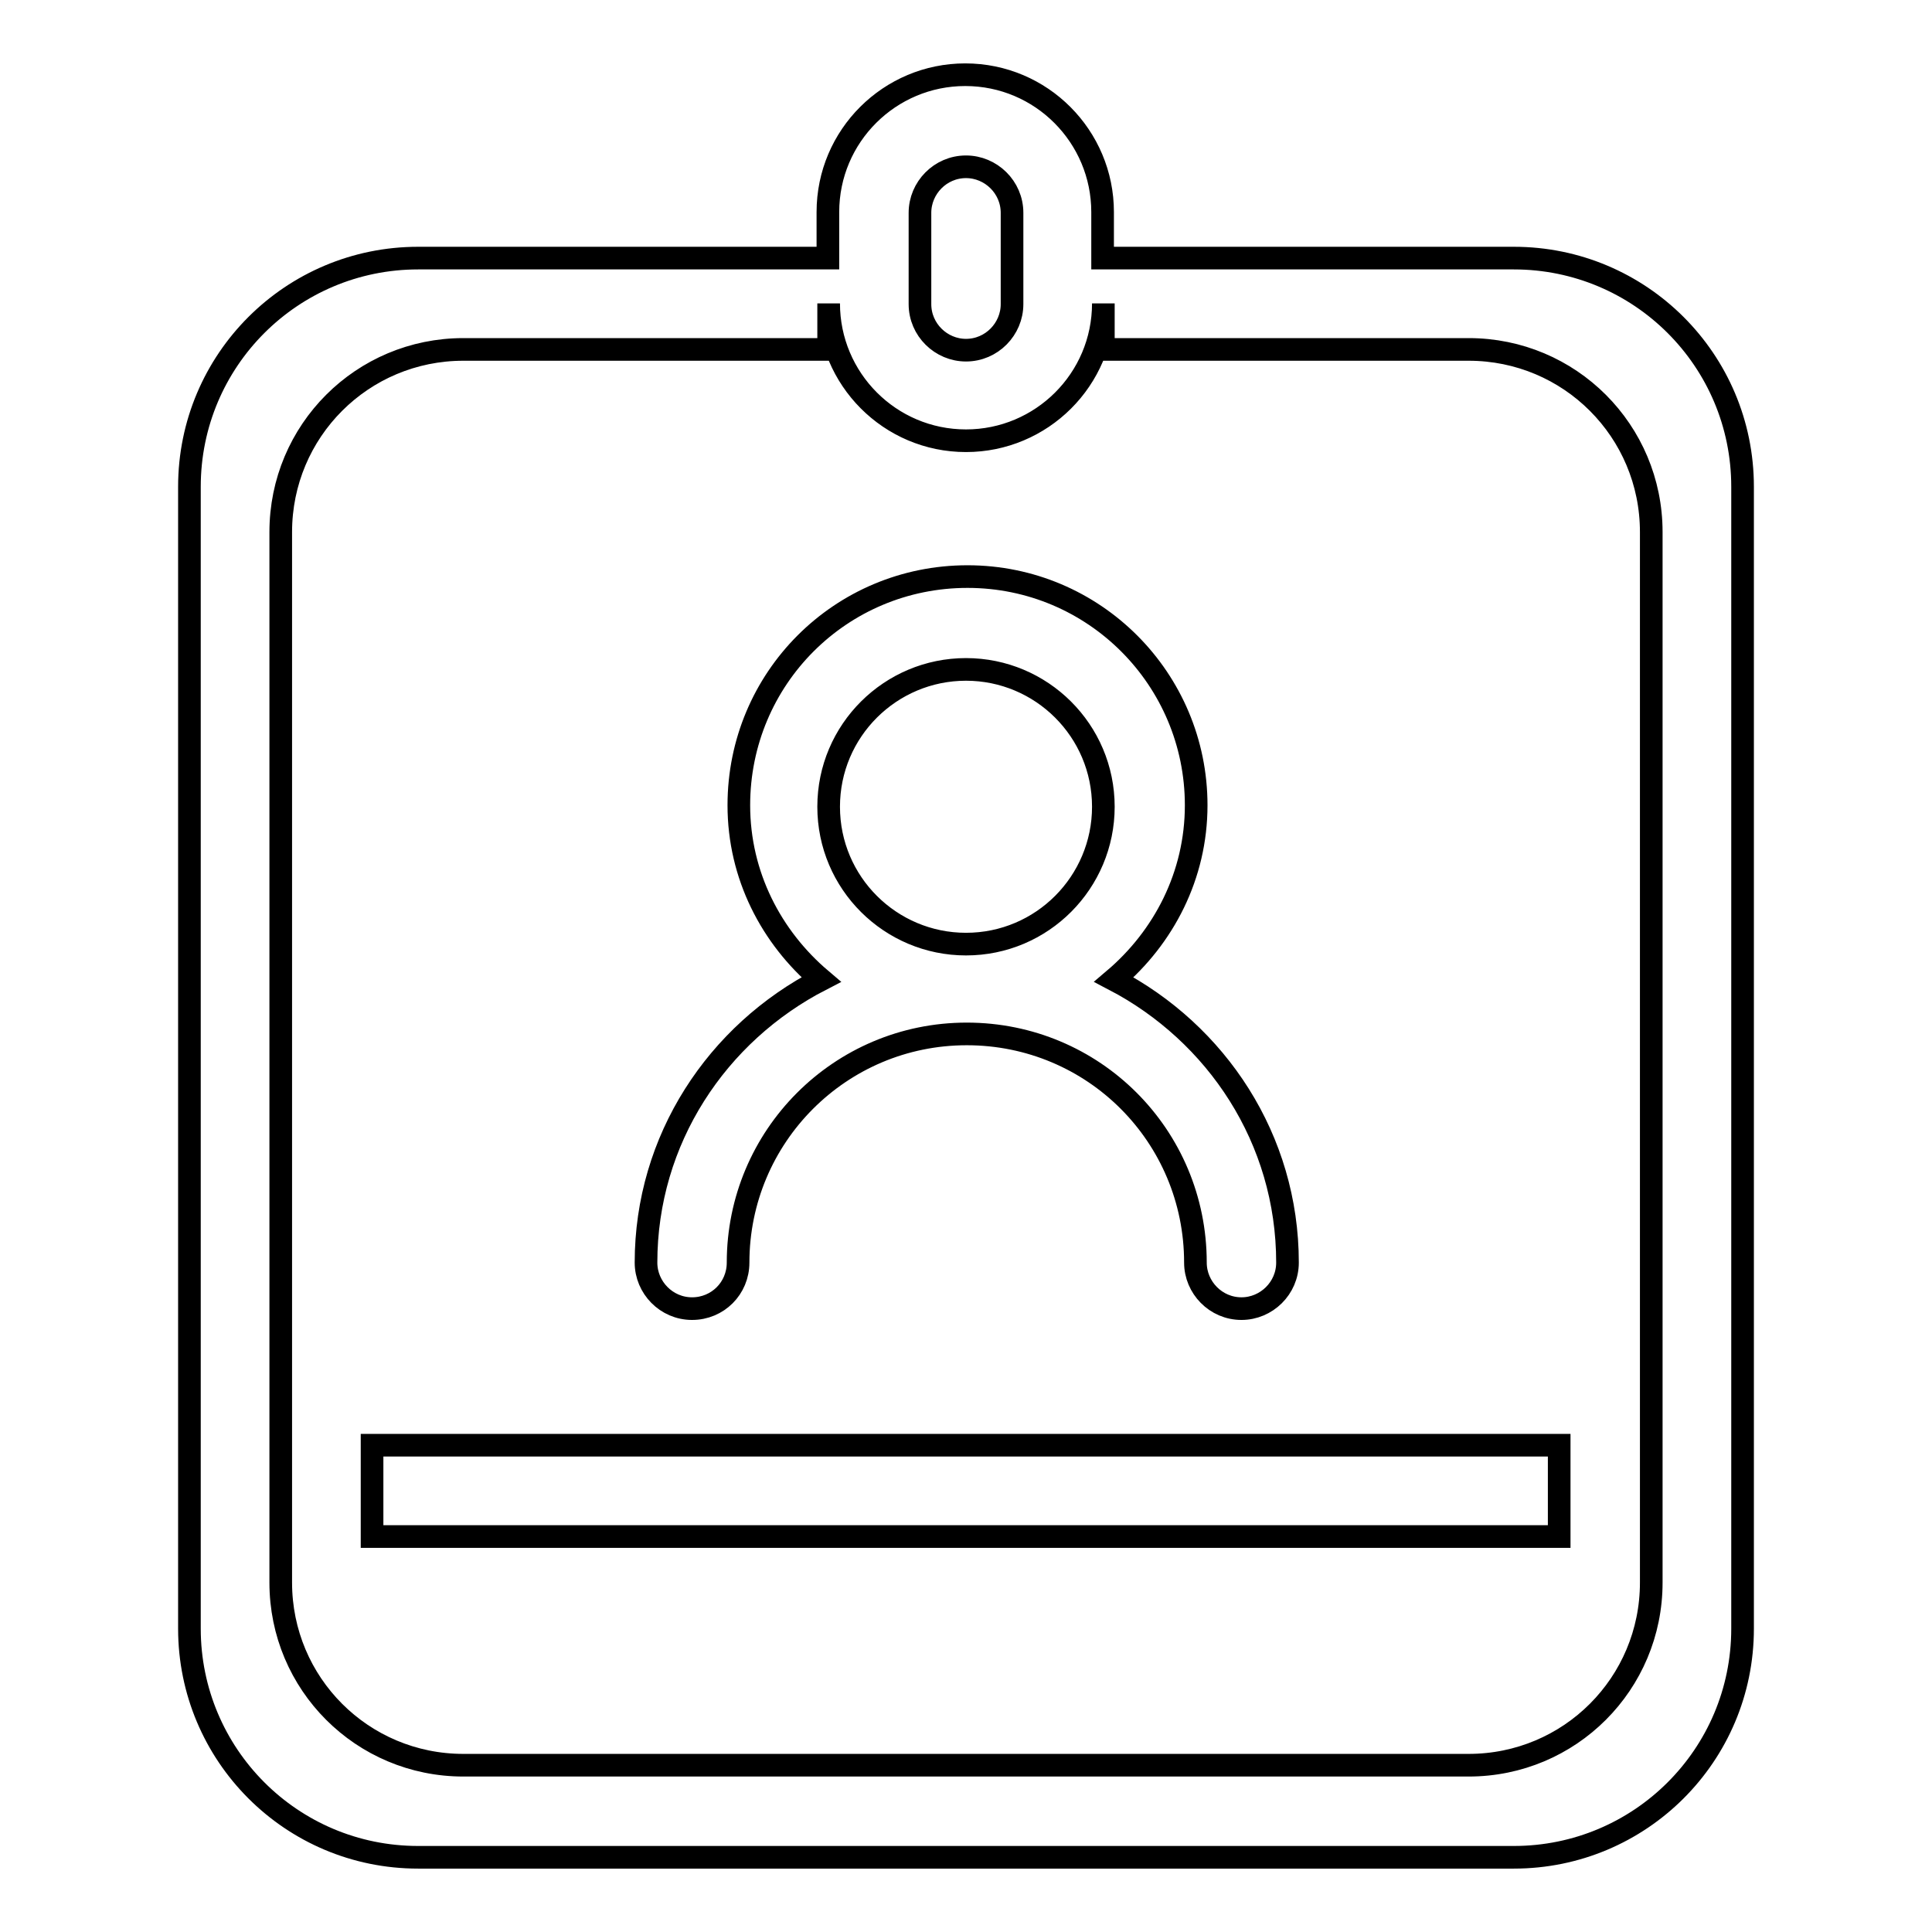 <?xml version="1.0" encoding="utf-8"?>
<!-- Svg Vector Icons : http://www.onlinewebfonts.com/icon -->
<!DOCTYPE svg PUBLIC "-//W3C//DTD SVG 1.1//EN" "http://www.w3.org/Graphics/SVG/1.1/DTD/svg11.dtd">
<svg version="1.1" xmlns="http://www.w3.org/2000/svg" xmlns:xlink="http://www.w3.org/1999/xlink" x="0px" y="0px" viewBox="0 0 256 256" enable-background="new 0 0 256 256" xml:space="preserve">
<g> <path stroke-width="3" fill-opacity="0" stroke="#000000"  d="M49.3,203.6h157.3v-12.1H49.3V203.6z M200.6,34.2h-54.5v-6.1c0-10-8.1-18.2-18.2-18.2 c-10,0-18.2,8.1-18.2,18.2v6.1H55.4c-16.7,0-30.3,13.5-30.3,30.3v151.3c0,16.7,13.5,30.3,30.3,30.3h145.2 c16.7,0,30.3-13.5,30.3-30.3V64.5C230.9,47.7,217.3,34.2,200.6,34.2z M121.9,28.2c0-3.3,2.7-6.1,6.1-6.1c3.3,0,6.1,2.7,6.1,6.1 v12.1c0,3.3-2.7,6.1-6.1,6.1c-3.3,0-6.1-2.7-6.1-6.1V28.2z M218.8,209.7c0,13.4-10.8,24.2-24.2,24.2H61.4 c-13.4,0-24.2-10.8-24.2-24.2V70.5c0-13.4,10.8-24.2,24.2-24.2h48.4v-6.1c0,10,8.1,18.2,18.2,18.2c10,0,18.2-8.1,18.2-18.2v6.1 h48.4c13.4,0,24.2,10.8,24.2,24.2V209.7z M85.6,167.3c0,3.3,2.7,6.1,6.1,6.1s6.1-2.7,6.1-6.1c0-16.7,13.5-30.3,30.3-30.3 s30.3,13.5,30.3,30.3c0,3.3,2.7,6.1,6.1,6.1c3.3,0,6.1-2.7,6.1-6.1c0-16.4-9.4-30.4-23-37.5c6.6-5.6,10.9-13.8,10.9-23.1 c0-16.7-13.5-30.3-30.3-30.3s-30.3,13.5-30.3,30.3c0,9.3,4.3,17.5,10.9,23.1C95,136.9,85.6,151,85.6,167.3z M128,88.7 c10,0,18.2,8.1,18.2,18.2c0,10-8.1,18.2-18.2,18.2c-10,0-18.2-8.1-18.2-18.2C109.8,96.8,118,88.7,128,88.7z"/></g>
</svg>